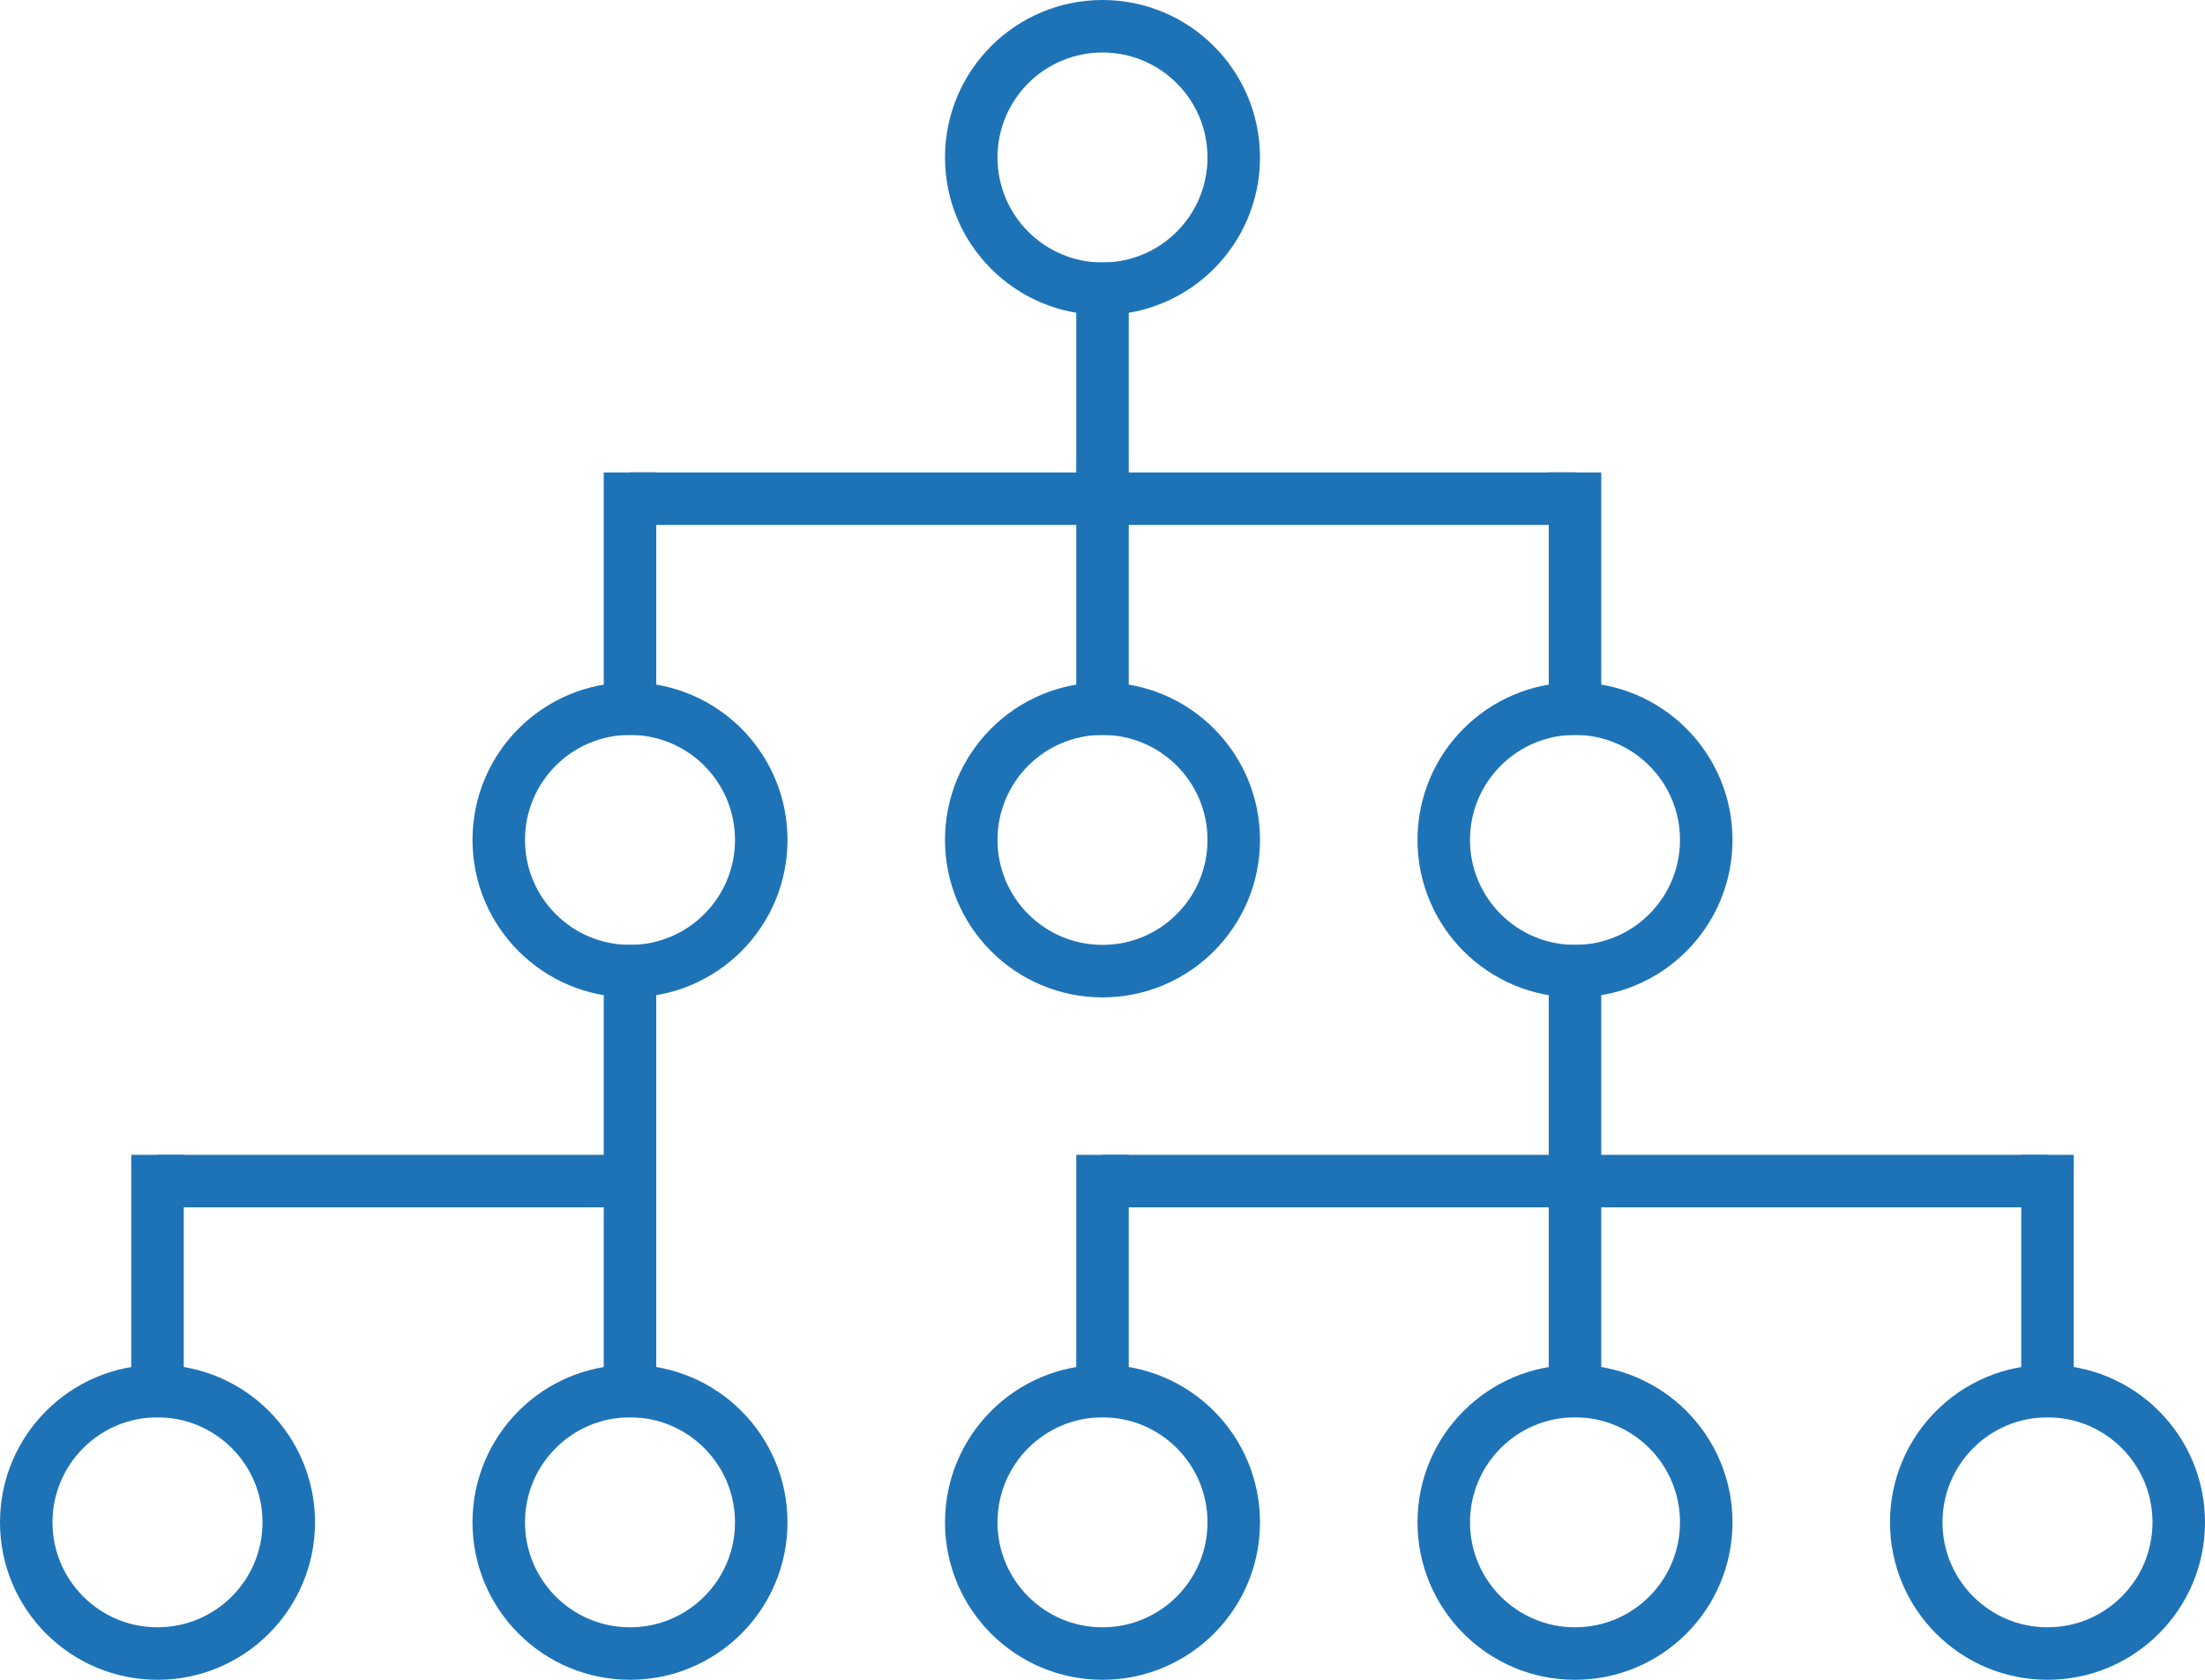 <svg width="42" height="32" viewBox="0 0 42 32" fill="none" xmlns="http://www.w3.org/2000/svg">
<circle cx="21" cy="3" r="2.5" stroke="#1E73B7"/>
<circle cx="12" cy="16" r="2.5" stroke="#1E73B7"/>
<circle cx="21" cy="16" r="2.5" stroke="#1E73B7"/>
<circle cx="30" cy="16" r="2.5" stroke="#1E73B7"/>
<circle cx="12" cy="29" r="2.5" stroke="#1E73B7"/>
<circle cx="3" cy="29" r="2.5" stroke="#1E73B7"/>
<circle cx="21" cy="29" r="2.5" stroke="#1E73B7"/>
<circle cx="30" cy="29" r="2.5" stroke="#1E73B7"/>
<circle cx="39" cy="29" r="2.5" stroke="#1E73B7"/>
<rect x="20.5" y="5" width="1" height="9" fill="#1E73B7"/>
<rect x="11.5" y="18" width="1" height="9" fill="#1E73B7"/>
<rect x="29.5" y="18" width="1" height="9" fill="#1E73B7"/>
<rect x="20.5" y="22" width="1" height="5" fill="#1E73B7"/>
<rect x="38.5" y="22" width="1" height="5" fill="#1E73B7"/>
<rect x="21" y="22" width="18" height="1" fill="#1E73B7"/>
<rect x="11.5" y="9" width="1" height="5" fill="#1E73B7"/>
<rect x="29.5" y="9" width="1" height="5" fill="#1E73B7"/>
<rect x="12" y="9" width="18" height="1" fill="#1E73B7"/>
<rect x="2.5" y="22" width="1" height="5" fill="#1E73B7"/>
<rect x="3" y="22" width="9" height="1" fill="#1E73B7"/>
</svg>
